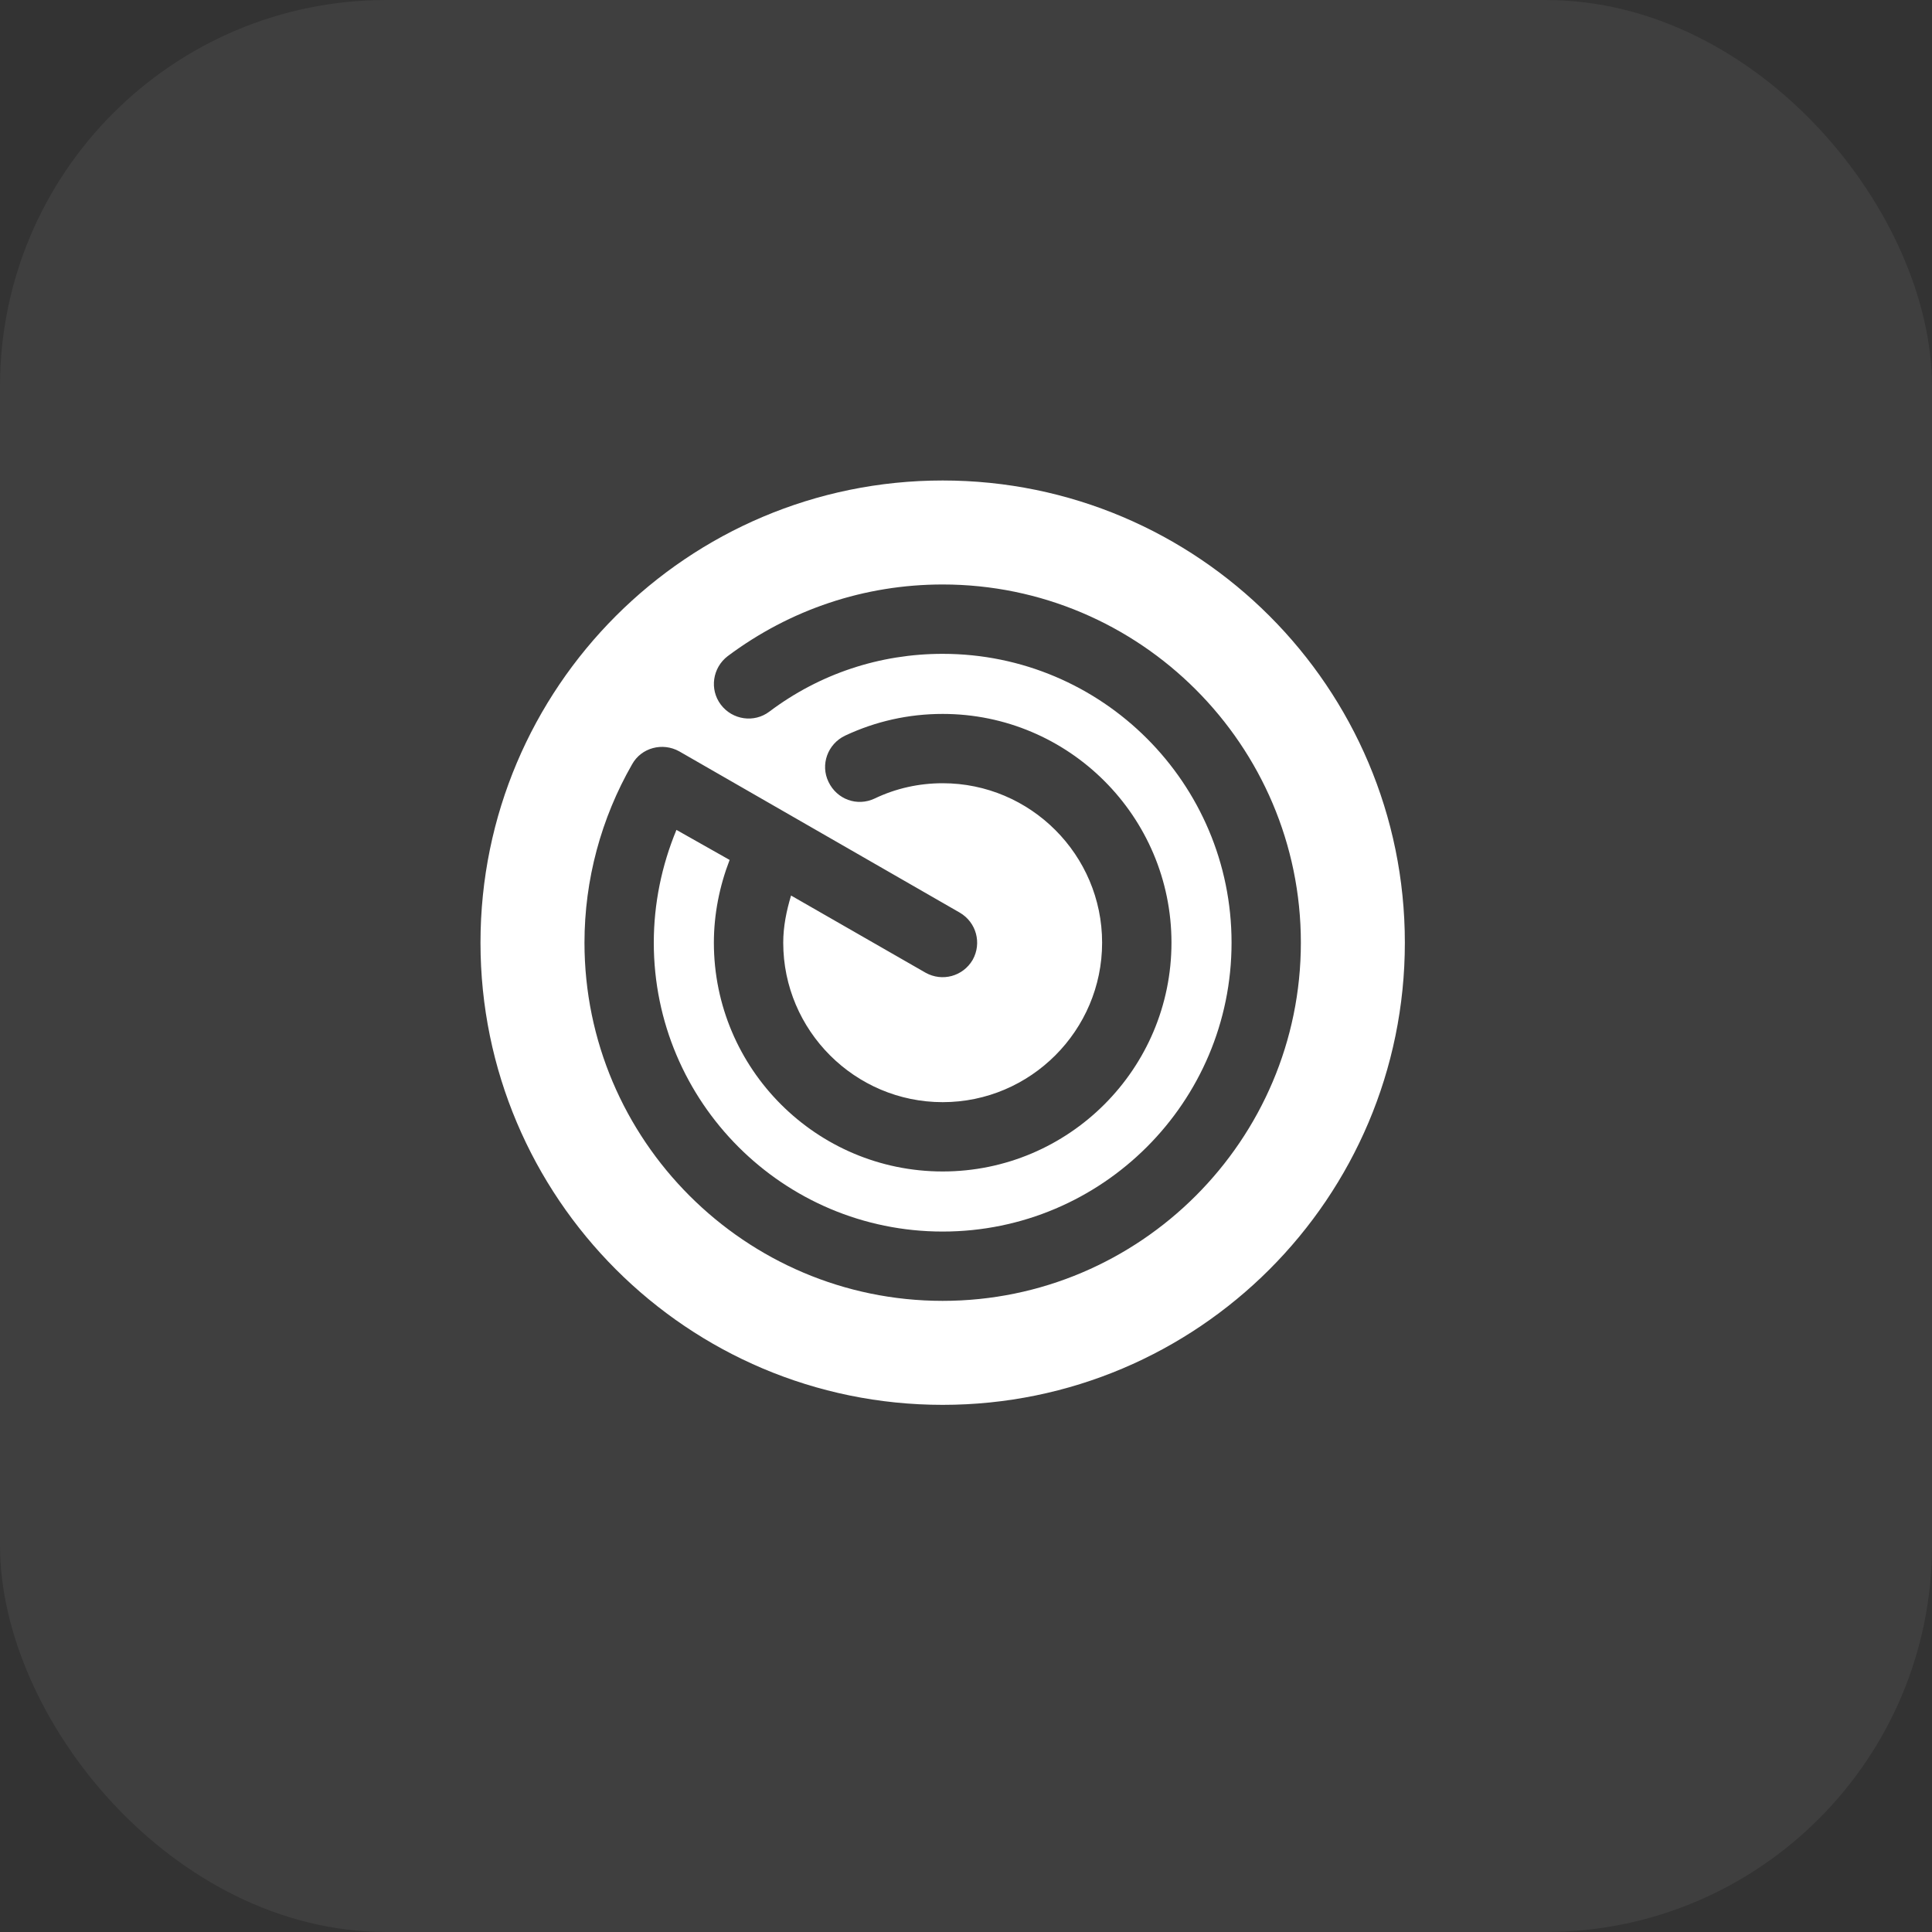 <?xml version="1.0" encoding="UTF-8"?> <svg xmlns="http://www.w3.org/2000/svg" width="40" height="40" viewBox="0 0 40 40" fill="none"><rect x="0" y="0" width="40" height="40" fill="#333333" stroke="none"/><rect width="40" height="40" rx="8" fill="white" fill-opacity="0.06"></rect><path d="M19.517 9.948C14.235 9.948 9.948 14.235 9.948 19.517C9.948 24.799 14.235 29.086 19.517 29.086C24.799 29.086 29.086 24.799 29.086 19.517C29.086 14.235 24.799 9.948 19.517 9.948ZM19.517 26.933C15.431 26.933 12.101 23.603 12.101 19.517C12.101 18.216 12.445 16.943 13.087 15.824C13.278 15.479 13.718 15.364 14.063 15.556L19.871 18.895C20.215 19.096 20.33 19.527 20.139 19.871C19.938 20.216 19.507 20.331 19.163 20.139L16.378 18.541C16.283 18.857 16.216 19.182 16.216 19.517C16.216 21.335 17.699 22.819 19.517 22.819C21.335 22.819 22.818 21.335 22.818 19.517C22.818 17.699 21.335 16.216 19.517 16.216C19.029 16.216 18.55 16.321 18.11 16.532C17.747 16.704 17.326 16.551 17.153 16.187C16.981 15.833 17.134 15.403 17.498 15.23C18.13 14.934 18.809 14.781 19.517 14.781C22.129 14.781 24.254 16.905 24.254 19.517C24.254 22.13 22.129 24.254 19.517 24.254C16.905 24.254 14.78 22.13 14.78 19.517C14.78 18.933 14.895 18.35 15.106 17.804L14.005 17.182C13.699 17.919 13.536 18.713 13.536 19.517C13.536 22.819 16.216 25.498 19.517 25.498C22.818 25.498 25.498 22.819 25.498 19.517C25.498 16.216 22.818 13.537 19.517 13.537C18.216 13.537 16.972 13.948 15.929 14.733C15.613 14.972 15.163 14.905 14.924 14.589C14.685 14.273 14.752 13.824 15.067 13.584C16.359 12.618 17.9 12.101 19.517 12.101C23.603 12.101 26.933 15.431 26.933 19.517C26.933 23.603 23.603 26.933 19.517 26.933Z" fill="white"></path></svg> 